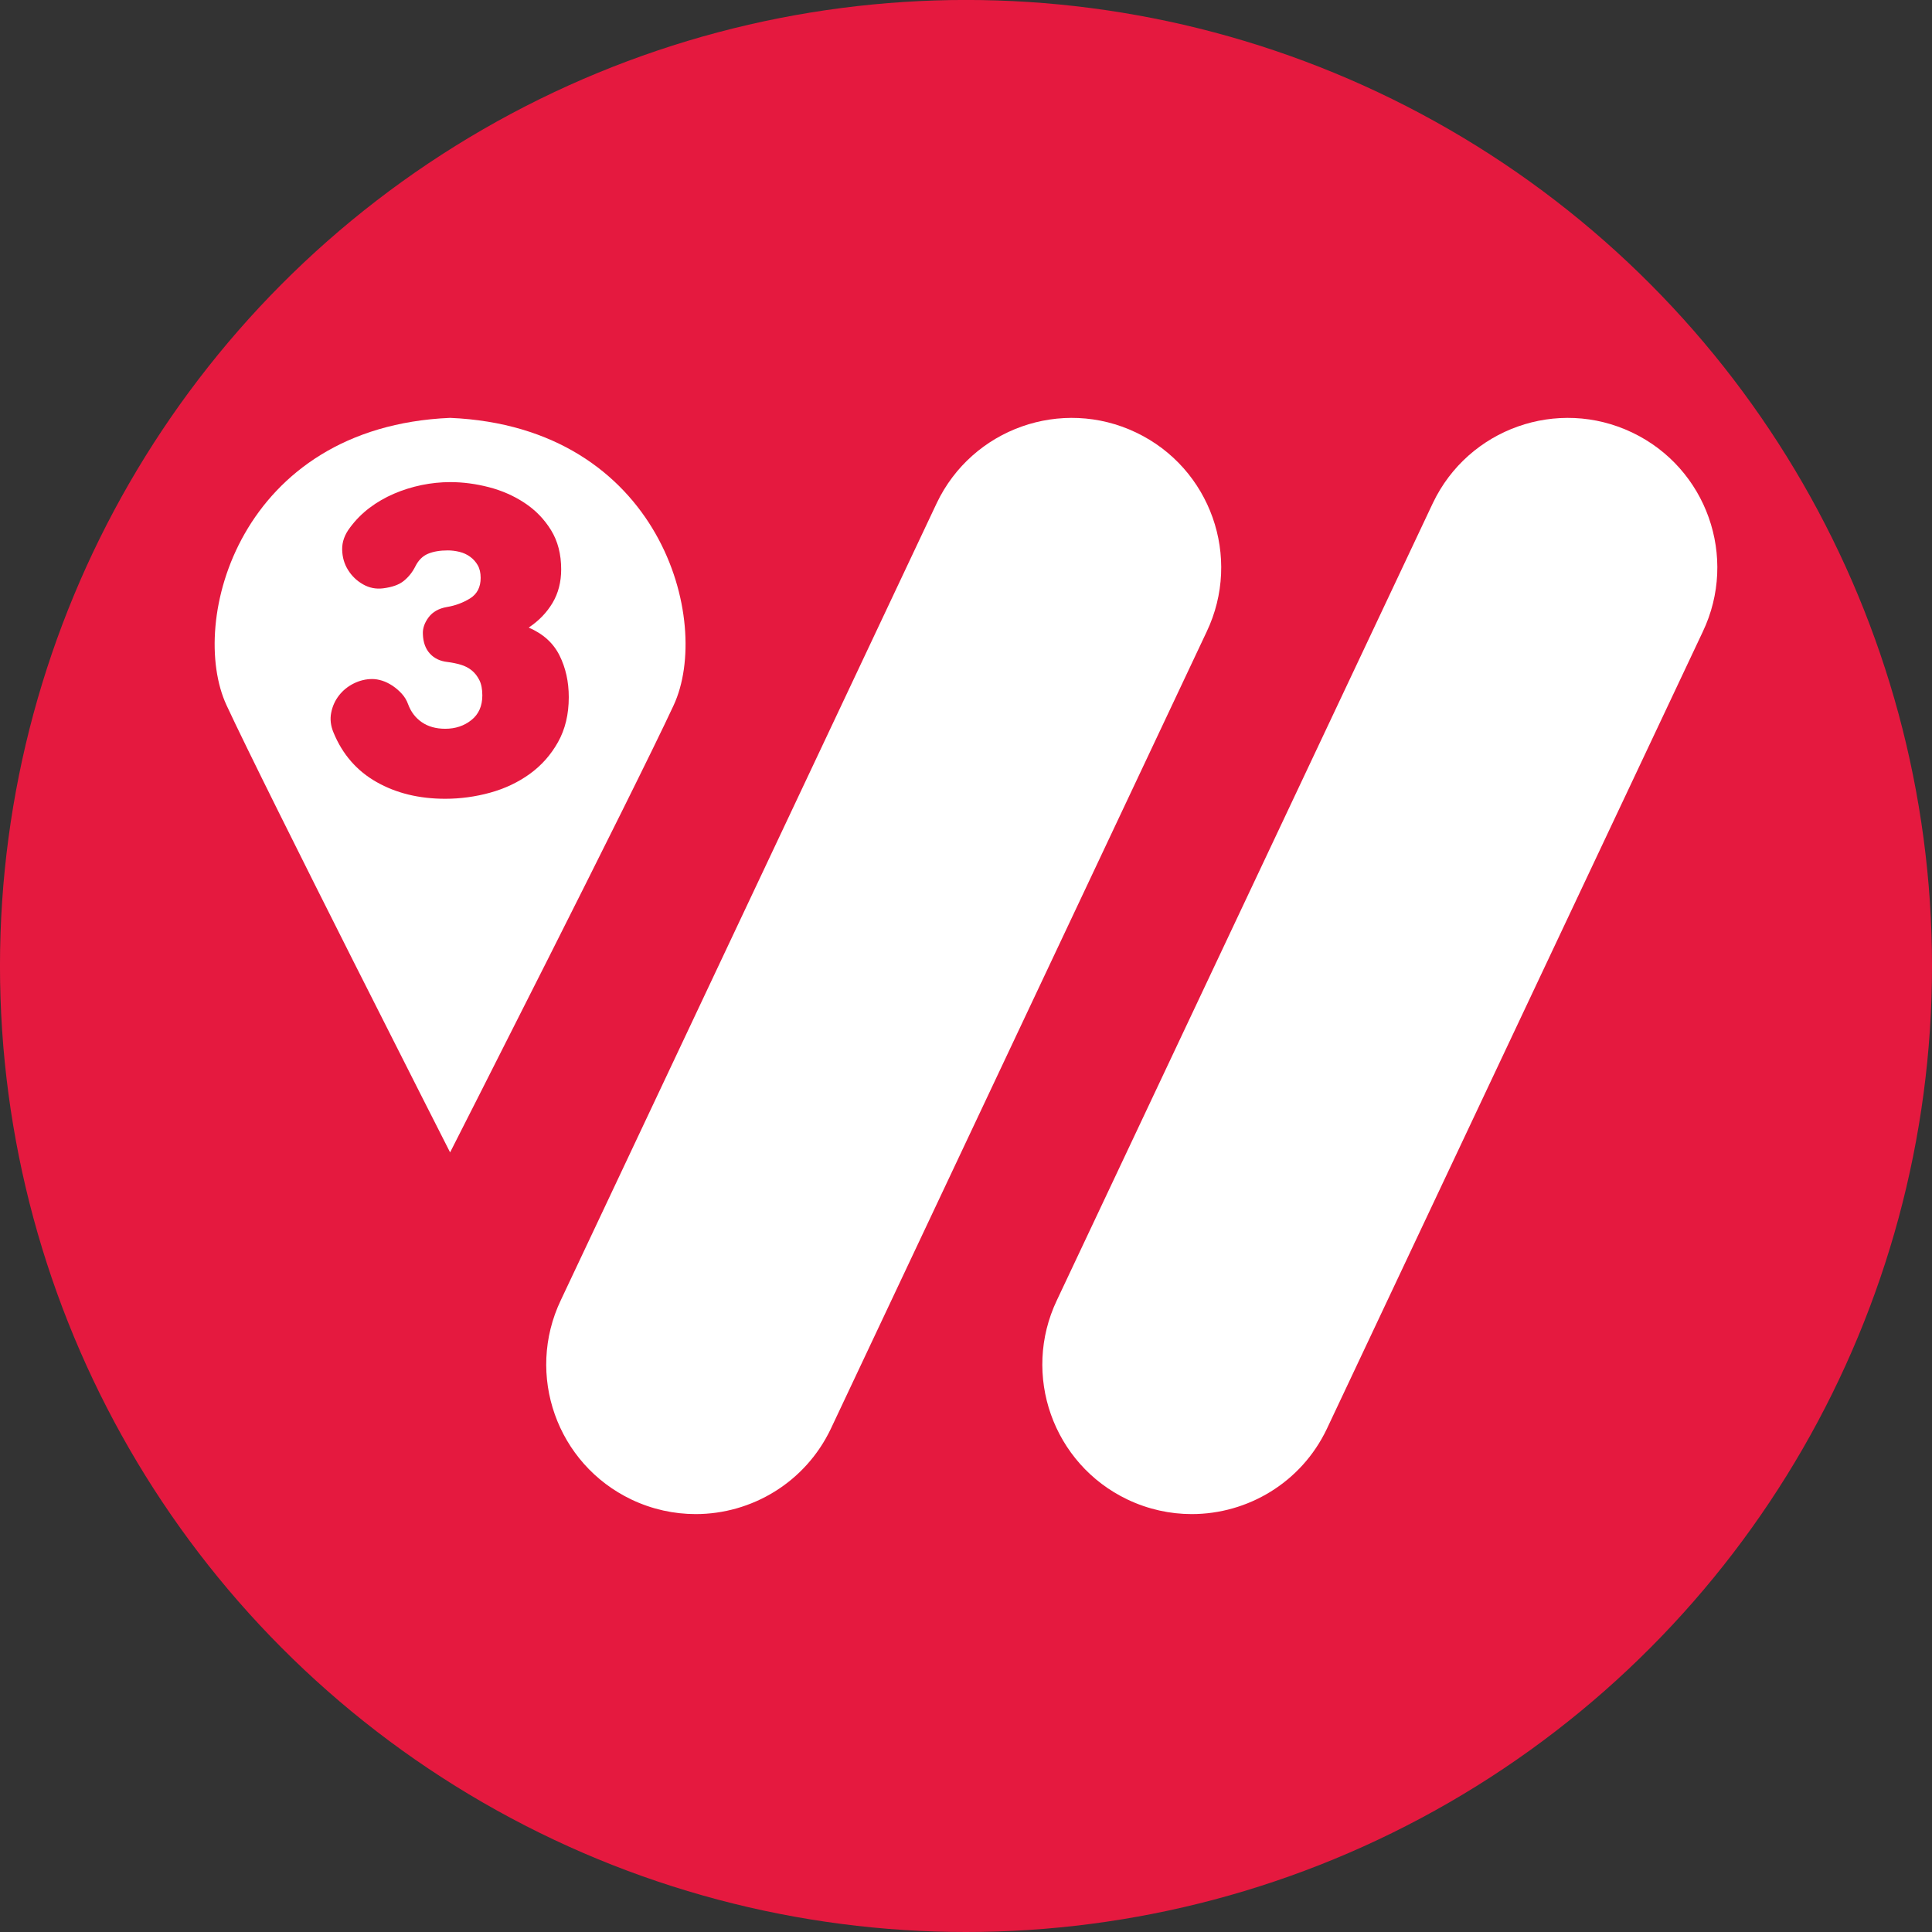 <?xml version="1.0" encoding="UTF-8"?>
<svg xmlns="http://www.w3.org/2000/svg" xmlns:xlink="http://www.w3.org/1999/xlink" version="1.1" id="Layer_1" x="0px" y="0px" width="99.21px" height="99.21px" viewBox="0 0 99.21 99.21" xml:space="preserve"><rect x="0" y="0" width="99.21" height="99.21" fill="#333333" stroke="none"/> <g> <g> <circle fill="#E5193F" cx="49.605" cy="49.604" r="49.606"></circle> <g> <g> <path fill="#FFFFFF" d="M22.327,21.738c0.268,0,0.529,0.011,0.787,0.022c0.26-0.011,0.518-0.022,0.787-0.022H22.327z"></path> </g> <path fill="#FFFFFF" d="M61.197,77.75c-1.107,0-2.23-0.24-3.299-0.748c-3.828-1.826-5.449-6.408-3.625-10.236l19.305-40.931 c1.824-3.828,6.404-5.453,10.234-3.626c3.828,1.825,5.451,6.408,3.625,10.236l-19.303,40.93 C66.82,76.137,64.066,77.75,61.197,77.75z"></path> </g> </g> <g> <path fill="#FFFFFF" d="M23.113,21.458C12.296,21.923,9.637,31.917,11.634,36.217c2.044,4.403,11.479,22.959,11.479,22.959 s9.436-18.556,11.479-22.959C36.59,31.917,33.932,21.923,23.113,21.458z"></path> <g> <path fill="#E5193F" d="M29.207,35.801c0,0.881-0.184,1.649-0.552,2.306c-0.368,0.657-0.852,1.202-1.451,1.635 c-0.599,0.432-1.277,0.753-2.035,0.963c-0.757,0.208-1.526,0.313-2.306,0.313c-1.341,0-2.519-0.287-3.529-0.861 c-1.011-0.574-1.748-1.42-2.208-2.54c-0.145-0.346-0.185-0.685-0.119-1.017c0.065-0.332,0.198-0.627,0.4-0.887 c0.201-0.259,0.455-0.465,0.758-0.616s0.621-0.228,0.953-0.228c0.158,0,0.328,0.029,0.508,0.085 c0.181,0.058,0.358,0.146,0.531,0.26c0.173,0.116,0.332,0.253,0.476,0.411c0.145,0.159,0.253,0.34,0.325,0.542 c0.145,0.39,0.378,0.697,0.703,0.92c0.325,0.224,0.727,0.336,1.202,0.336c0.52,0,0.967-0.147,1.342-0.446 c0.375-0.296,0.563-0.72,0.563-1.269c0-0.318-0.05-0.578-0.151-0.781c-0.102-0.203-0.231-0.37-0.391-0.5 c-0.158-0.128-0.346-0.228-0.562-0.292c-0.217-0.064-0.448-0.112-0.694-0.142c-0.375-0.043-0.675-0.188-0.898-0.434 c-0.223-0.246-0.344-0.579-0.357-0.998c-0.015-0.29,0.083-0.576,0.292-0.858c0.21-0.282,0.524-0.459,0.941-0.532 c0.435-0.072,0.831-0.22,1.192-0.443c0.361-0.226,0.542-0.577,0.542-1.053c0-0.261-0.051-0.478-0.151-0.652 c-0.101-0.173-0.231-0.318-0.39-0.433c-0.159-0.117-0.339-0.199-0.541-0.25c-0.202-0.05-0.404-0.076-0.606-0.076 c-0.404,0-0.744,0.058-1.018,0.174c-0.274,0.115-0.491,0.332-0.649,0.649c-0.145,0.289-0.338,0.534-0.584,0.736 c-0.245,0.203-0.606,0.332-1.083,0.39c-0.362,0.043-0.7-0.025-1.018-0.206c-0.318-0.18-0.574-0.425-0.768-0.736 c-0.196-0.311-0.296-0.661-0.304-1.05c-0.007-0.391,0.126-0.765,0.4-1.125c0.288-0.39,0.624-0.729,1.007-1.018 c0.383-0.289,0.8-0.529,1.256-0.726c0.454-0.194,0.926-0.342,1.417-0.444c0.491-0.1,0.981-0.151,1.472-0.151 c0.65,0,1.311,0.087,1.981,0.26c0.671,0.174,1.285,0.444,1.841,0.812c0.556,0.368,1.007,0.833,1.353,1.396 c0.347,0.564,0.52,1.234,0.52,2.014c0,0.649-0.149,1.224-0.444,1.721c-0.296,0.497-0.704,0.92-1.224,1.267 c0.737,0.317,1.264,0.793,1.581,1.428C29.049,34.293,29.207,35.007,29.207,35.801z"></path> </g> </g> <path fill="#FFFFFF" d="M35.724,77.75c-1.108,0-2.233-0.24-3.3-0.748c-3.827-1.826-5.451-6.408-3.626-10.236l19.304-40.931 c1.825-3.828,6.41-5.453,10.236-3.626c3.826,1.825,5.449,6.408,3.623,10.236l-19.3,40.93C41.342,76.137,38.591,77.75,35.724,77.75z "></path> </g> </svg>
